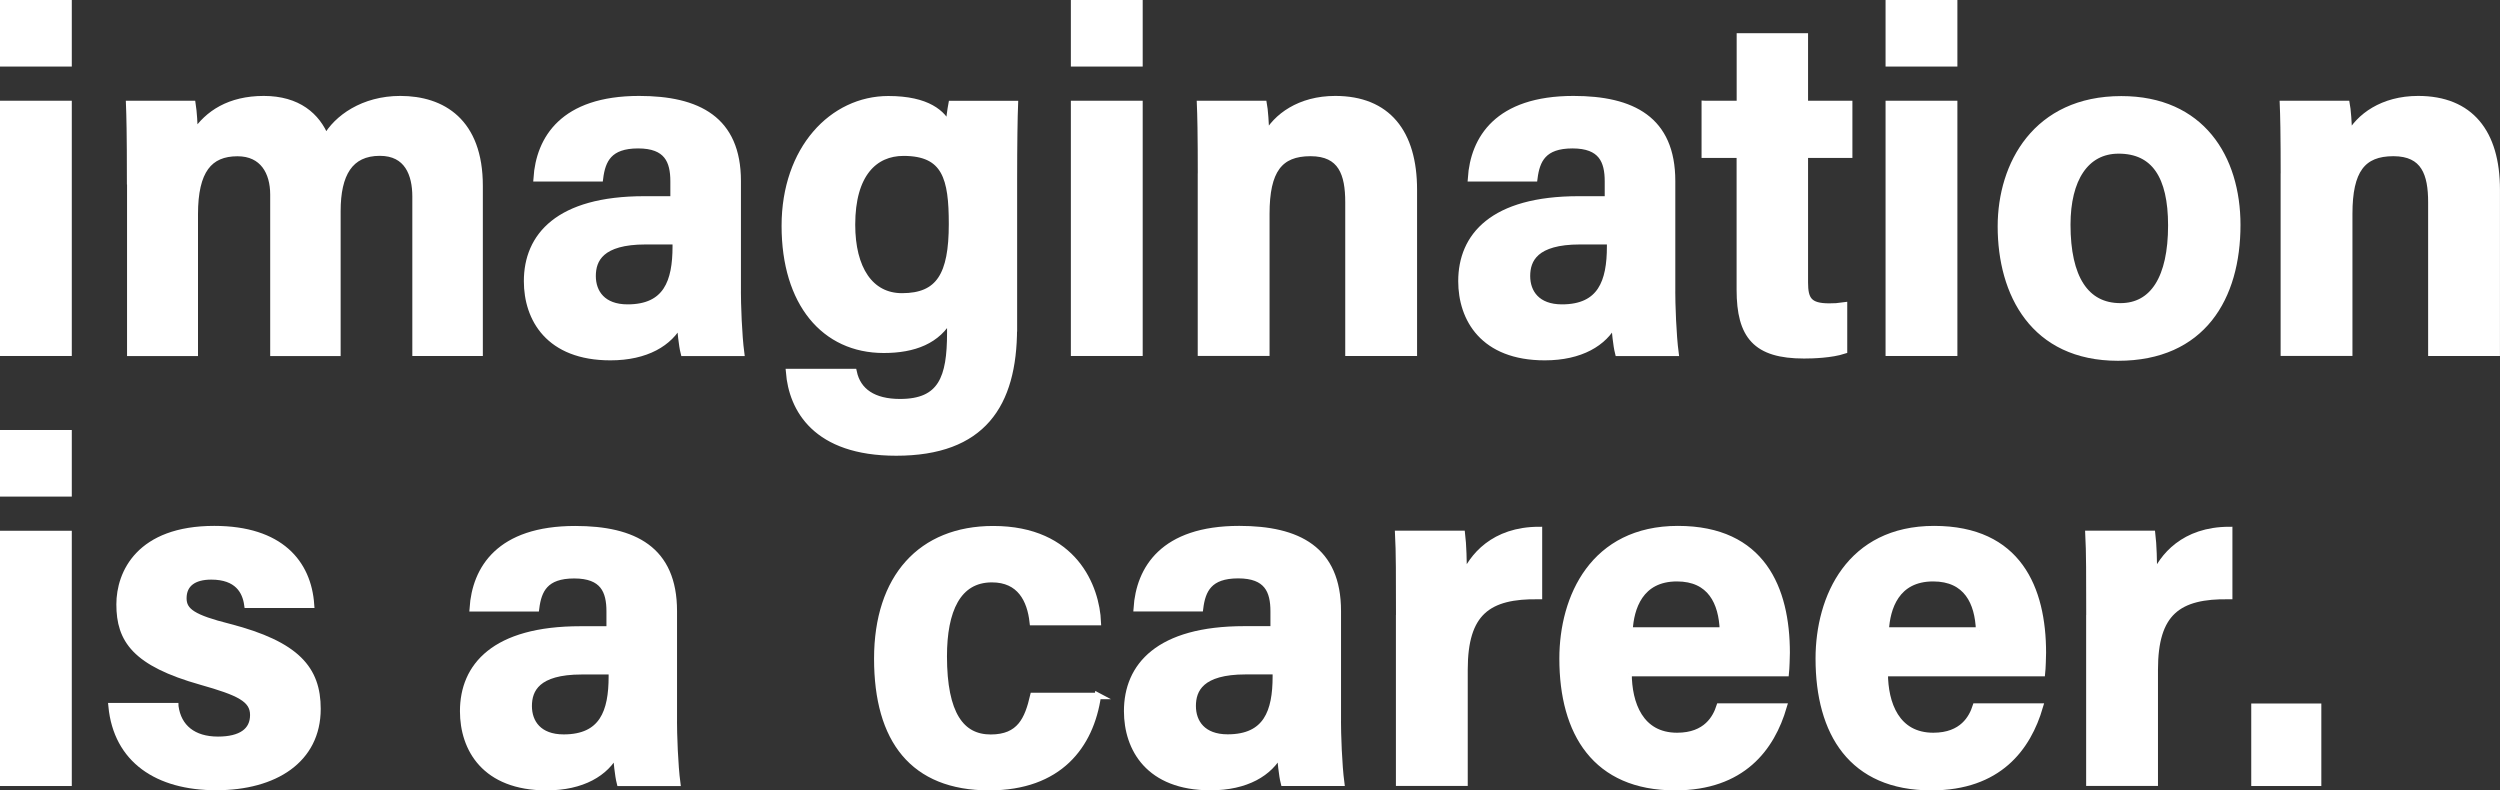 <?xml version="1.0" encoding="UTF-8"?>
<svg id="Layer_1" data-name="Layer 1" xmlns="http://www.w3.org/2000/svg" viewBox="0 0 343.87 108.71">
  <rect x="0" y="0" width="343.87" height="108.71" fill="#333333" stroke="none"/>
  <defs>
    <style>
      .cls-1 {
        fill: #fff;
      }

      .cls-2 {
        fill: none;
        stroke: #fff;
        stroke-miterlimit: 10;
        stroke-width: .89px;
      }
    </style>
  </defs>
  <g>
    <g>
      <path class="cls-1" d="m.44.44h8.99v8.27H.44V.44ZM.44,14.3h8.99v34.22H.44V14.3Z"/>
      <path class="cls-1" d="m17.9,24.91c0-6.76-.07-9.03-.13-10.61h8.7c.18,1.14.26,2.77.31,4.06,1.8-2.74,4.81-4.72,9.5-4.72s7.33,2.31,8.54,5.33c1.51-2.72,5.15-5.33,10.24-5.33,5.79,0,10.91,3.07,10.91,11.92v22.96h-8.81v-21.49c0-3.07-1.11-6.04-4.91-6.04-4.15,0-5.84,2.96-5.84,8.05v19.49h-8.8v-21.77c0-3.08-1.44-5.71-4.94-5.71-3.89,0-5.88,2.39-5.88,8.42v19.06h-8.87v-23.62Z"/>
      <path class="cls-1" d="m101.46,39.66c0,2.31.15,6.44.47,8.87h-7.87c-.26-1.02-.46-3.08-.52-4.14-1.42,2.78-4.64,4.73-9.58,4.73-8.47,0-11.46-5.28-11.46-10.45,0-6.16,4.27-11.24,16.13-11.24h4.02v-2.49c0-2.8-.87-4.97-4.88-4.97s-4.93,2.03-5.25,4.55h-8.7c.36-5.4,3.6-10.88,14.09-10.88,8.09,0,13.56,2.78,13.56,11.26v14.76Zm-8.51-6.48h-4.16c-6.14,0-7.28,2.5-7.28,4.79s1.39,4.34,4.81,4.34c5.37,0,6.63-3.57,6.63-8.41v-.72Z"/>
      <path class="cls-1" d="m139.45,45.15c0,10.56-4.33,17.09-16.18,17.09-11.08,0-14.32-5.98-14.73-11.07h8.87c.57,2.68,2.74,4.15,6.39,4.15,5.7,0,6.91-3.35,6.91-9.55v-2.13c-1.72,3.23-5.01,4.47-9.15,4.47-8.19,0-13.61-6.45-13.61-17.04s6.56-17.42,14.24-17.42c5.4,0,7.52,1.96,8.33,3.79,0-.8.25-2.5.37-3.13h8.7c-.07,1.7-.13,5.53-.13,10.31v20.53Zm-22.26-14.25c0,6.07,2.5,9.87,6.88,9.87,5.12,0,6.88-2.95,6.88-9.95,0-6.29-.88-9.82-6.67-9.82-3.99,0-7.09,2.91-7.09,9.9Z"/>
      <path class="cls-1" d="m147.74.44h8.99v8.27h-8.99V.44Zm0,13.86h8.99v34.22h-8.99V14.3Z"/>
      <path class="cls-1" d="m165.2,24.97c0-7.06-.07-9.17-.13-10.67h8.75c.12.6.31,2.82.31,4.42,1.39-2.66,4.64-5.08,9.53-5.08,7.18,0,10.81,4.58,10.81,12.45v22.43h-8.99v-20.71c0-3.87-.95-6.77-5.22-6.77s-6.08,2.38-6.08,8.37v19.1h-8.99v-23.55Z"/>
      <path class="cls-1" d="m229.98,39.66c0,2.31.15,6.44.47,8.87h-7.87c-.26-1.02-.46-3.08-.52-4.14-1.42,2.78-4.64,4.73-9.58,4.73-8.47,0-11.46-5.28-11.46-10.45,0-6.16,4.27-11.24,16.13-11.24h4.02v-2.49c0-2.8-.87-4.97-4.88-4.97s-4.93,2.03-5.25,4.55h-8.7c.36-5.4,3.6-10.88,14.09-10.88,8.09,0,13.56,2.78,13.56,11.26v14.76Zm-8.51-6.48h-4.16c-6.14,0-7.28,2.5-7.28,4.79s1.39,4.34,4.81,4.34c5.37,0,6.63-3.57,6.63-8.41v-.72Z"/>
      <path class="cls-1" d="m234.5,14.3h4.82V5.01h8.93v9.29h6.1v6.98h-6.1v17.57c0,2.35.56,3.32,3.35,3.32.82,0,1.1-.02,2.04-.15v6.2c-1.75.57-4.26.65-5.5.65-6.61,0-8.83-2.66-8.83-9.02v-18.57h-4.82v-6.98Z"/>
      <path class="cls-1" d="m259.8.44h8.99v8.27h-8.99V.44Zm0,13.86h8.99v34.22h-8.99V14.3Z"/>
      <path class="cls-1" d="m307.73,30.94c0,9.99-4.77,18.24-16.4,18.24s-16.11-8.8-16.11-18.04c0-8.53,4.83-17.48,16.56-17.48,11.02,0,15.95,8.02,15.95,17.29Zm-23.38-.03c0,7.3,2.52,11.23,7.31,11.23,4.5,0,7-3.9,7-11.14,0-6.79-2.34-10.31-7.25-10.31-4.55,0-7.06,3.96-7.06,10.22Z"/>
      <path class="cls-1" d="m314.15,24.97c0-7.06-.07-9.17-.13-10.67h8.75c.12.6.31,2.82.31,4.42,1.39-2.66,4.64-5.08,9.53-5.08,7.18,0,10.81,4.58,10.81,12.45v22.43h-8.99v-20.71c0-3.87-.95-6.77-5.22-6.77s-6.08,2.38-6.08,8.37v19.1h-8.99v-23.55Z"/>
    </g>
    <g>
      <path class="cls-2" d="m.44.44h8.99v8.27H.44V.44ZM.44,14.3h8.99v34.22H.44V14.3Z"/>
      <path class="cls-2" d="m17.9,24.91c0-6.76-.07-9.03-.13-10.61h8.7c.18,1.14.26,2.77.31,4.06,1.8-2.74,4.81-4.72,9.5-4.72s7.33,2.31,8.54,5.33c1.51-2.72,5.15-5.33,10.24-5.33,5.79,0,10.91,3.07,10.91,11.92v22.96h-8.81v-21.49c0-3.07-1.11-6.04-4.91-6.04-4.15,0-5.84,2.96-5.84,8.05v19.49h-8.8v-21.77c0-3.08-1.44-5.71-4.94-5.71-3.89,0-5.88,2.39-5.88,8.42v19.06h-8.87v-23.62Z"/>
      <path class="cls-2" d="m101.46,39.66c0,2.31.15,6.44.47,8.87h-7.87c-.26-1.02-.46-3.08-.52-4.14-1.42,2.78-4.64,4.73-9.58,4.73-8.47,0-11.46-5.28-11.46-10.45,0-6.16,4.27-11.24,16.13-11.24h4.02v-2.49c0-2.8-.87-4.97-4.88-4.97s-4.93,2.03-5.25,4.55h-8.7c.36-5.4,3.6-10.88,14.09-10.88,8.09,0,13.56,2.78,13.56,11.26v14.76Zm-8.51-6.48h-4.16c-6.14,0-7.28,2.5-7.28,4.79s1.39,4.34,4.81,4.34c5.37,0,6.63-3.57,6.63-8.41v-.72Z"/>
      <path class="cls-2" d="m139.45,45.15c0,10.56-4.33,17.09-16.18,17.09-11.08,0-14.32-5.98-14.73-11.07h8.87c.57,2.68,2.74,4.15,6.39,4.15,5.7,0,6.91-3.35,6.91-9.55v-2.13c-1.72,3.23-5.01,4.47-9.15,4.47-8.19,0-13.61-6.45-13.61-17.04s6.56-17.42,14.24-17.42c5.4,0,7.52,1.96,8.33,3.79,0-.8.25-2.5.37-3.13h8.7c-.07,1.7-.13,5.53-.13,10.31v20.53Zm-22.26-14.25c0,6.07,2.5,9.87,6.88,9.87,5.12,0,6.88-2.95,6.88-9.95,0-6.29-.88-9.82-6.67-9.82-3.99,0-7.09,2.91-7.09,9.9Z"/>
      <path class="cls-2" d="m147.74.44h8.99v8.27h-8.99V.44Zm0,13.86h8.99v34.22h-8.99V14.3Z"/>
      <path class="cls-2" d="m165.2,24.97c0-7.06-.07-9.17-.13-10.67h8.75c.12.6.31,2.82.31,4.42,1.39-2.66,4.64-5.08,9.53-5.08,7.18,0,10.81,4.58,10.81,12.45v22.43h-8.99v-20.71c0-3.87-.95-6.77-5.22-6.77s-6.08,2.38-6.08,8.37v19.1h-8.99v-23.55Z"/>
      <path class="cls-2" d="m229.98,39.66c0,2.31.15,6.44.47,8.87h-7.87c-.26-1.02-.46-3.08-.52-4.14-1.42,2.78-4.64,4.73-9.58,4.73-8.47,0-11.46-5.28-11.46-10.45,0-6.16,4.27-11.24,16.13-11.24h4.02v-2.49c0-2.8-.87-4.97-4.88-4.97s-4.93,2.03-5.25,4.55h-8.7c.36-5.4,3.6-10.88,14.09-10.88,8.09,0,13.56,2.78,13.56,11.26v14.76Zm-8.51-6.48h-4.16c-6.14,0-7.28,2.5-7.28,4.79s1.39,4.34,4.81,4.34c5.37,0,6.63-3.57,6.63-8.41v-.72Z"/>
      <path class="cls-2" d="m234.5,14.3h4.82V5.01h8.93v9.29h6.1v6.98h-6.1v17.57c0,2.35.56,3.32,3.35,3.32.82,0,1.1-.02,2.04-.15v6.2c-1.75.57-4.26.65-5.5.65-6.61,0-8.83-2.66-8.83-9.02v-18.57h-4.82v-6.98Z"/>
      <path class="cls-2" d="m259.8.44h8.99v8.27h-8.99V.44Zm0,13.86h8.99v34.22h-8.99V14.3Z"/>
      <path class="cls-2" d="m307.73,30.94c0,9.99-4.77,18.24-16.4,18.24s-16.11-8.8-16.11-18.04c0-8.53,4.83-17.48,16.56-17.48,11.02,0,15.95,8.02,15.95,17.29Zm-23.38-.03c0,7.3,2.52,11.23,7.31,11.23,4.5,0,7-3.9,7-11.14,0-6.79-2.34-10.31-7.25-10.31-4.55,0-7.06,3.96-7.06,10.22Z"/>
      <path class="cls-2" d="m314.15,24.97c0-7.06-.07-9.17-.13-10.67h8.75c.12.6.31,2.82.31,4.42,1.39-2.66,4.64-5.08,9.53-5.08,7.18,0,10.81,4.58,10.81,12.45v22.43h-8.99v-20.71c0-3.87-.95-6.77-5.22-6.77s-6.08,2.38-6.08,8.37v19.1h-8.99v-23.55Z"/>
    </g>
  </g>
  <g>
    <g>
      <path class="cls-1" d="m.44,59.59h8.99v8.27H.44v-8.27Zm0,13.86h8.99v34.22H.44v-34.22Z"/>
      <path class="cls-1" d="m24.11,97.15c.39,2.92,2.48,4.61,5.87,4.61,3.18,0,4.86-1.21,4.86-3.41s-1.96-3.12-7.16-4.59c-9.11-2.57-11.23-5.76-11.23-10.63,0-4.32,2.72-10.35,13.02-10.35,9.09,0,12.91,4.65,13.31,10.4h-8.75c-.26-1.85-1.33-3.9-4.98-3.9-2.42,0-3.83,1.04-3.83,3.01,0,1.81,1.36,2.71,6.29,3.95,9.34,2.42,12.16,5.81,12.16,11.26,0,7.02-5.87,10.75-13.94,10.75s-13.67-3.73-14.38-11.12h8.76Z"/>
      <path class="cls-1" d="m92.67,98.81c0,2.31.15,6.44.47,8.87h-7.87c-.26-1.02-.46-3.08-.52-4.14-1.42,2.78-4.64,4.73-9.58,4.73-8.47,0-11.46-5.28-11.46-10.45,0-6.16,4.27-11.24,16.13-11.24h4.02v-2.49c0-2.8-.87-4.97-4.88-4.97s-4.93,2.03-5.25,4.55h-8.7c.36-5.4,3.6-10.88,14.09-10.88,8.09,0,13.56,2.78,13.56,11.26v14.76Zm-8.51-6.48h-4.16c-6.14,0-7.28,2.5-7.28,4.79s1.39,4.34,4.81,4.34c5.37,0,6.63-3.57,6.63-8.41v-.72Z"/>
    </g>
    <g>
      <path class="cls-2" d="m.44,59.59h8.99v8.27H.44v-8.27Zm0,13.86h8.99v34.22H.44v-34.22Z"/>
      <path class="cls-2" d="m24.11,97.15c.39,2.92,2.48,4.61,5.87,4.61,3.18,0,4.86-1.21,4.86-3.41s-1.96-3.12-7.16-4.59c-9.11-2.57-11.23-5.76-11.23-10.63,0-4.32,2.72-10.35,13.02-10.35,9.09,0,12.91,4.65,13.31,10.4h-8.75c-.26-1.85-1.33-3.9-4.98-3.9-2.42,0-3.83,1.04-3.83,3.01,0,1.81,1.36,2.71,6.29,3.95,9.34,2.42,12.16,5.81,12.16,11.26,0,7.02-5.87,10.75-13.94,10.75s-13.67-3.73-14.38-11.12h8.76Z"/>
      <path class="cls-2" d="m92.67,98.81c0,2.31.15,6.44.47,8.87h-7.87c-.26-1.02-.46-3.08-.52-4.14-1.42,2.78-4.64,4.73-9.58,4.73-8.47,0-11.46-5.28-11.46-10.45,0-6.16,4.27-11.24,16.13-11.24h4.02v-2.49c0-2.8-.87-4.97-4.88-4.97s-4.93,2.03-5.25,4.55h-8.7c.36-5.4,3.6-10.88,14.09-10.88,8.09,0,13.56,2.78,13.56,11.26v14.76Zm-8.51-6.48h-4.16c-6.14,0-7.28,2.5-7.28,4.79s1.39,4.34,4.81,4.34c5.37,0,6.63-3.57,6.63-8.41v-.72Z"/>
    </g>
  </g>
  <g>
    <g>
      <path class="cls-1" d="m151,95.72c-1,6.87-5.33,12.55-14.94,12.55-10.47,0-15.39-6.49-15.39-17.67s6.02-17.81,15.94-17.81c11.19,0,14.19,8.04,14.39,12.78h-8.94c-.34-3.08-1.75-5.91-5.62-5.91-4.74,0-6.63,4.33-6.63,10.61,0,8,2.41,11.2,6.46,11.2s5.11-2.53,5.86-5.74h8.89Z"/>
      <path class="cls-1" d="m184,98.8c0,2.31.15,6.44.47,8.87h-7.87c-.26-1.02-.46-3.08-.52-4.14-1.42,2.78-4.64,4.73-9.58,4.73-8.47,0-11.46-5.28-11.46-10.45,0-6.16,4.27-11.24,16.13-11.24h4.02v-2.49c0-2.8-.87-4.97-4.88-4.97s-4.93,2.03-5.25,4.55h-8.7c.36-5.4,3.6-10.88,14.09-10.88,8.09,0,13.56,2.78,13.56,11.26v14.76Zm-8.51-6.48h-4.16c-6.14,0-7.28,2.5-7.28,4.79s1.39,4.34,4.81,4.34c5.37,0,6.63-3.57,6.63-8.41v-.72Z"/>
      <path class="cls-1" d="m192.46,85.03c0-5.62,0-9.23-.13-11.59h8.75c.18,1.48.24,3.65.24,6,1.15-2.87,4.15-6.53,10.36-6.54v9.08c-7.05-.11-10.24,2.27-10.24,10.13v15.55h-8.99v-22.63Z"/>
      <path class="cls-1" d="m224,92.58c0,4.21,1.6,8.65,6.68,8.65,4.07,0,5.35-2.53,5.84-4.04h8.81c-1.66,5.68-5.66,11.08-14.92,11.08-10.94,0-15.48-7.45-15.48-17.68,0-8.47,4.25-17.81,15.86-17.81s14.96,8.2,14.96,17.01c0,.47-.06,2.26-.12,2.79h-21.64Zm12.99-5.86c-.14-3.86-1.7-7.19-6.33-7.19-5.11,0-6.37,4.13-6.53,7.19h12.86Z"/>
      <path class="cls-1" d="m259.24,92.58c0,4.21,1.6,8.65,6.68,8.65,4.07,0,5.35-2.53,5.84-4.04h8.81c-1.66,5.68-5.66,11.08-14.92,11.08-10.94,0-15.48-7.45-15.48-17.68,0-8.47,4.25-17.81,15.86-17.81s14.96,8.2,14.96,17.01c0,.47-.06,2.26-.12,2.79h-21.64Zm12.99-5.86c-.14-3.86-1.7-7.19-6.33-7.19-5.11,0-6.37,4.13-6.53,7.19h12.86Z"/>
      <path class="cls-1" d="m287.4,85.03c0-5.62,0-9.23-.13-11.59h8.75c.18,1.48.24,3.65.24,6,1.15-2.87,4.15-6.53,10.36-6.54v9.08c-7.05-.11-10.24,2.27-10.24,10.13v15.55h-8.99v-22.63Z"/>
      <path class="cls-1" d="m310.1,107.67v-10.46h8.75v10.46h-8.75Z"/>
    </g>
    <g>
      <path class="cls-2" d="m151,95.72c-1,6.87-5.33,12.55-14.94,12.55-10.47,0-15.39-6.49-15.39-17.67s6.02-17.81,15.94-17.81c11.19,0,14.19,8.04,14.39,12.78h-8.94c-.34-3.08-1.75-5.91-5.62-5.91-4.74,0-6.63,4.33-6.63,10.61,0,8,2.41,11.2,6.46,11.2s5.11-2.53,5.86-5.74h8.89Z"/>
      <path class="cls-2" d="m184,98.8c0,2.31.15,6.44.47,8.87h-7.87c-.26-1.02-.46-3.08-.52-4.14-1.42,2.78-4.64,4.73-9.58,4.73-8.47,0-11.46-5.28-11.46-10.45,0-6.16,4.27-11.24,16.13-11.24h4.02v-2.49c0-2.8-.87-4.97-4.88-4.97s-4.93,2.03-5.25,4.55h-8.7c.36-5.4,3.6-10.88,14.09-10.88,8.09,0,13.56,2.78,13.56,11.26v14.76Zm-8.51-6.48h-4.16c-6.14,0-7.28,2.5-7.28,4.79s1.39,4.34,4.81,4.34c5.37,0,6.63-3.57,6.63-8.41v-.72Z"/>
      <path class="cls-2" d="m192.46,85.03c0-5.62,0-9.23-.13-11.59h8.75c.18,1.48.24,3.65.24,6,1.15-2.87,4.15-6.53,10.36-6.54v9.08c-7.05-.11-10.24,2.27-10.24,10.13v15.55h-8.99v-22.63Z"/>
      <path class="cls-2" d="m224,92.58c0,4.21,1.6,8.65,6.68,8.65,4.07,0,5.35-2.53,5.84-4.04h8.81c-1.66,5.68-5.66,11.08-14.92,11.08-10.94,0-15.48-7.45-15.48-17.68,0-8.47,4.25-17.81,15.86-17.81s14.96,8.2,14.96,17.01c0,.47-.06,2.26-.12,2.79h-21.64Zm12.99-5.86c-.14-3.86-1.7-7.19-6.33-7.19-5.11,0-6.37,4.13-6.53,7.19h12.86Z"/>
      <path class="cls-2" d="m259.24,92.58c0,4.21,1.6,8.65,6.68,8.65,4.07,0,5.35-2.53,5.84-4.04h8.81c-1.66,5.68-5.66,11.08-14.92,11.08-10.94,0-15.48-7.45-15.48-17.68,0-8.47,4.25-17.81,15.86-17.81s14.96,8.2,14.96,17.01c0,.47-.06,2.26-.12,2.79h-21.64Zm12.99-5.86c-.14-3.86-1.7-7.19-6.33-7.19-5.11,0-6.37,4.13-6.53,7.19h12.86Z"/>
      <path class="cls-2" d="m287.4,85.03c0-5.62,0-9.23-.13-11.59h8.75c.18,1.48.24,3.65.24,6,1.15-2.87,4.15-6.53,10.36-6.54v9.08c-7.05-.11-10.24,2.27-10.24,10.13v15.55h-8.99v-22.63Z"/>
      <path class="cls-2" d="m310.1,107.67v-10.46h8.75v10.46h-8.75Z"/>
    </g>
  </g>
</svg>